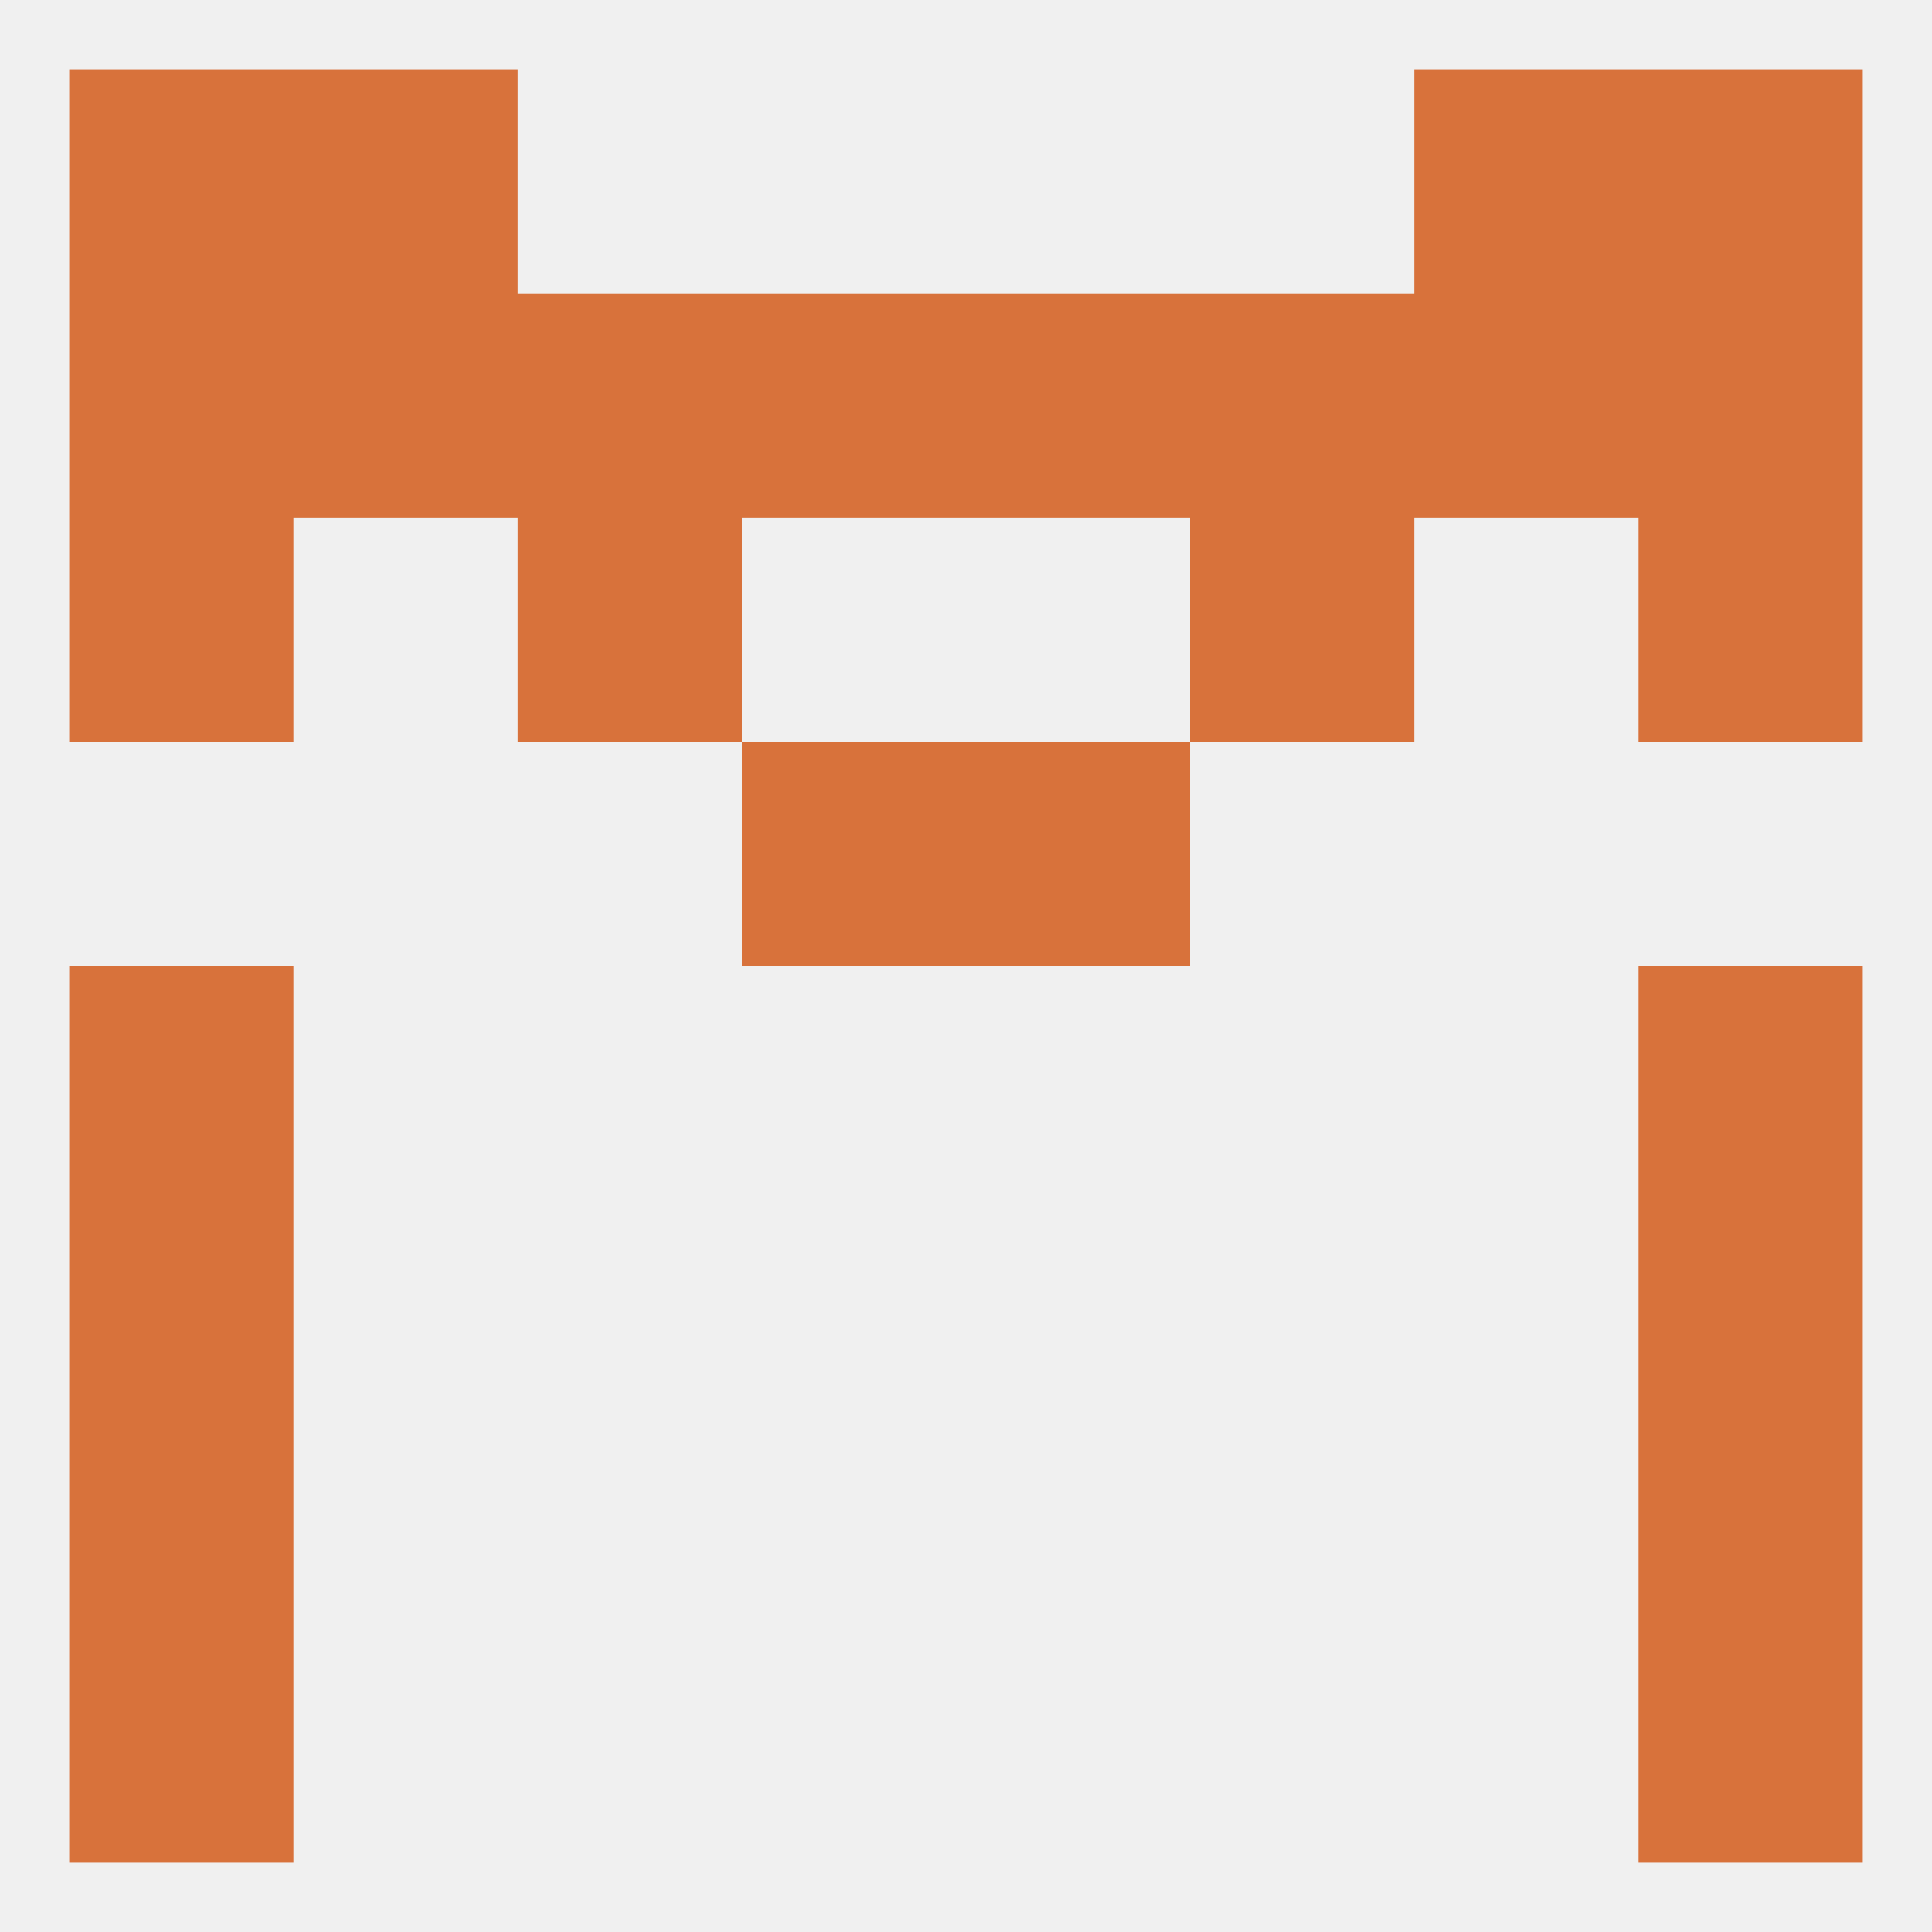 
<!--   <?xml version="1.0"?> -->
<svg version="1.1" baseprofile="full" xmlns="http://www.w3.org/2000/svg" xmlns:xlink="http://www.w3.org/1999/xlink" xmlns:ev="http://www.w3.org/2001/xml-events" width="250" height="250" viewBox="0 0 250 250" >
	<rect width="100%" height="100%" fill="rgba(240,240,240,255)"/>

	<rect x="9" y="154" width="29" height="29" fill="rgba(216,114,59,255)"/>
	<rect x="212" y="154" width="29" height="29" fill="rgba(216,114,59,255)"/>
	<rect x="9" y="183" width="29" height="29" fill="rgba(216,114,59,255)"/>
	<rect x="212" y="183" width="29" height="29" fill="rgba(216,114,59,255)"/>
	<rect x="38" y="9" width="29" height="29" fill="rgba(216,114,59,255)"/>
	<rect x="183" y="9" width="29" height="29" fill="rgba(216,114,59,255)"/>
	<rect x="9" y="9" width="29" height="29" fill="rgba(216,114,59,255)"/>
	<rect x="212" y="9" width="29" height="29" fill="rgba(216,114,59,255)"/>
	<rect x="9" y="212" width="29" height="29" fill="rgba(216,114,59,255)"/>
	<rect x="212" y="212" width="29" height="29" fill="rgba(216,114,59,255)"/>
	<rect x="9" y="38" width="29" height="29" fill="rgba(216,114,59,255)"/>
	<rect x="212" y="38" width="29" height="29" fill="rgba(216,114,59,255)"/>
	<rect x="67" y="38" width="29" height="29" fill="rgba(216,114,59,255)"/>
	<rect x="154" y="38" width="29" height="29" fill="rgba(216,114,59,255)"/>
	<rect x="125" y="38" width="29" height="29" fill="rgba(216,114,59,255)"/>
	<rect x="96" y="38" width="29" height="29" fill="rgba(216,114,59,255)"/>
	<rect x="38" y="38" width="29" height="29" fill="rgba(216,114,59,255)"/>
	<rect x="183" y="38" width="29" height="29" fill="rgba(216,114,59,255)"/>
	<rect x="67" y="67" width="29" height="29" fill="rgba(216,114,59,255)"/>
	<rect x="154" y="67" width="29" height="29" fill="rgba(216,114,59,255)"/>
	<rect x="9" y="67" width="29" height="29" fill="rgba(216,114,59,255)"/>
	<rect x="212" y="67" width="29" height="29" fill="rgba(216,114,59,255)"/>
	<rect x="96" y="96" width="29" height="29" fill="rgba(216,114,59,255)"/>
	<rect x="125" y="96" width="29" height="29" fill="rgba(216,114,59,255)"/>
	<rect x="9" y="125" width="29" height="29" fill="rgba(216,114,59,255)"/>
	<rect x="212" y="125" width="29" height="29" fill="rgba(216,114,59,255)"/>
</svg>